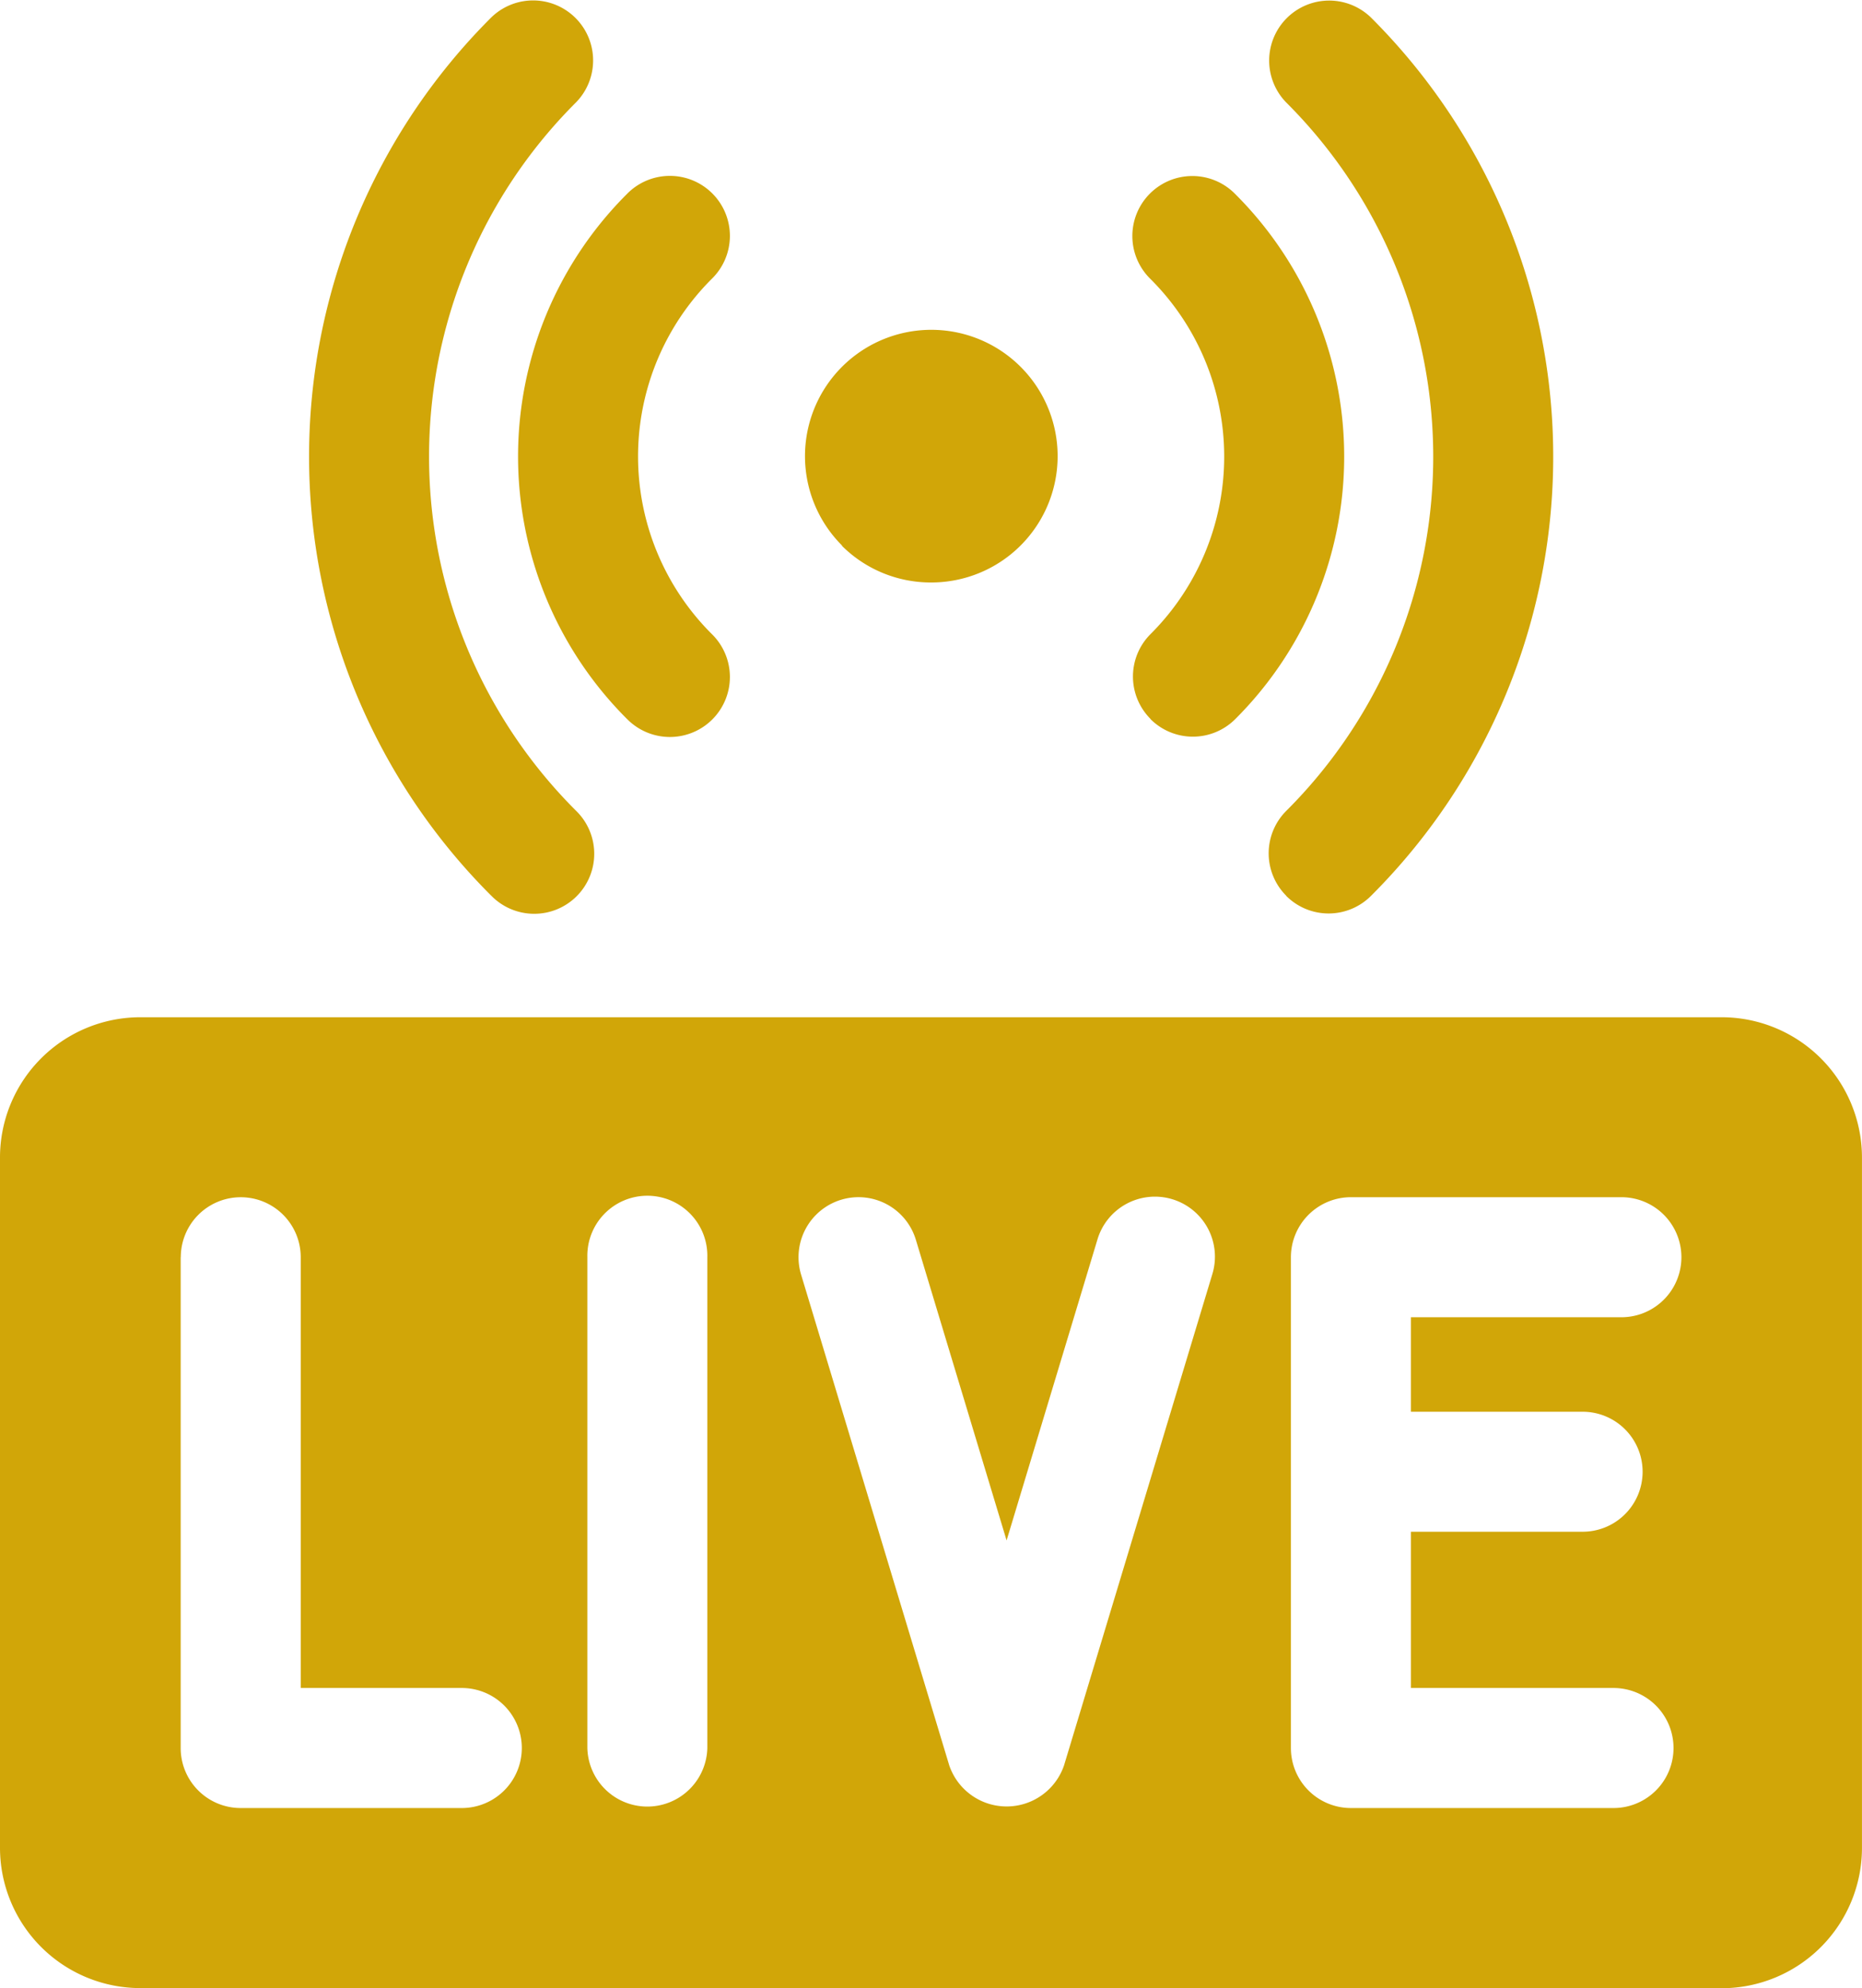 <svg xmlns="http://www.w3.org/2000/svg" width="52.196" height="55.728" viewBox="0 0 52.196 55.728">
  <path id="Shape_6" data-name="Shape 6" d="M938.09,5339.38a3.935,3.935,0,0,1-3.934-3.934V5316.1a3.934,3.934,0,0,1,3.934-3.933h44.327a3.934,3.934,0,0,1,3.934,3.933v19.35a3.935,3.935,0,0,1-3.934,3.934Zm32.253-20.487v13.758a1.682,1.682,0,0,0,1.682,1.682h7.361a1.682,1.682,0,0,0,0-3.365h-5.679v-4.38h4.772a1.682,1.682,0,1,0,0-3.363h-4.772v-2.649h5.9a1.682,1.682,0,0,0,0-3.365h-7.586A1.683,1.683,0,0,0,970.343,5318.893Zm-19.722,0v13.758a1.682,1.682,0,0,0,3.363,0v-13.758a1.682,1.682,0,1,0-3.363,0Zm-11.4,0v13.758a1.681,1.681,0,0,0,1.68,1.682h6.2a1.682,1.682,0,0,0,0-3.365h-4.515v-12.075a1.681,1.681,0,1,0-3.362,0Zm18.516-1.611a1.683,1.683,0,0,0-1.124,2.1l4.153,13.757s0,0,0,0a1.7,1.7,0,0,0,3.217,0s0,0,0,0l4.153-13.757a1.682,1.682,0,1,0-3.22-.973l-2.543,8.423-2.542-8.423a1.679,1.679,0,0,0-2.1-1.125Zm12.475-8.521a1.682,1.682,0,0,1,0-2.378,14.022,14.022,0,0,0,0-19.857,1.682,1.682,0,0,1,2.376-2.381,17.387,17.387,0,0,1,0,24.62,1.679,1.679,0,0,1-2.377,0Zm-22.284,0a17.387,17.387,0,0,1,0-24.62,1.682,1.682,0,0,1,2.376,2.381,14.022,14.022,0,0,0,0,19.857,1.682,1.682,0,1,1-2.376,2.381Zm18.48-4.956a1.681,1.681,0,0,1,0-2.378,7.028,7.028,0,0,0,0-9.952,1.682,1.682,0,1,1,2.376-2.381,10.393,10.393,0,0,1,0,14.715,1.68,1.68,0,0,1-2.378,0Zm-14.677,0a10.393,10.393,0,0,1,0-14.715,1.682,1.682,0,1,1,2.376,2.381,7.028,7.028,0,0,0,0,9.952,1.682,1.682,0,1,1-2.376,2.381Zm6.03-4.86a3.541,3.541,0,1,1,2.5,1.035A3.527,3.527,0,0,1,957.756,5298.951Z" transform="translate(-934.156 -5283.653)" fill="#d1a608"/>
</svg>
